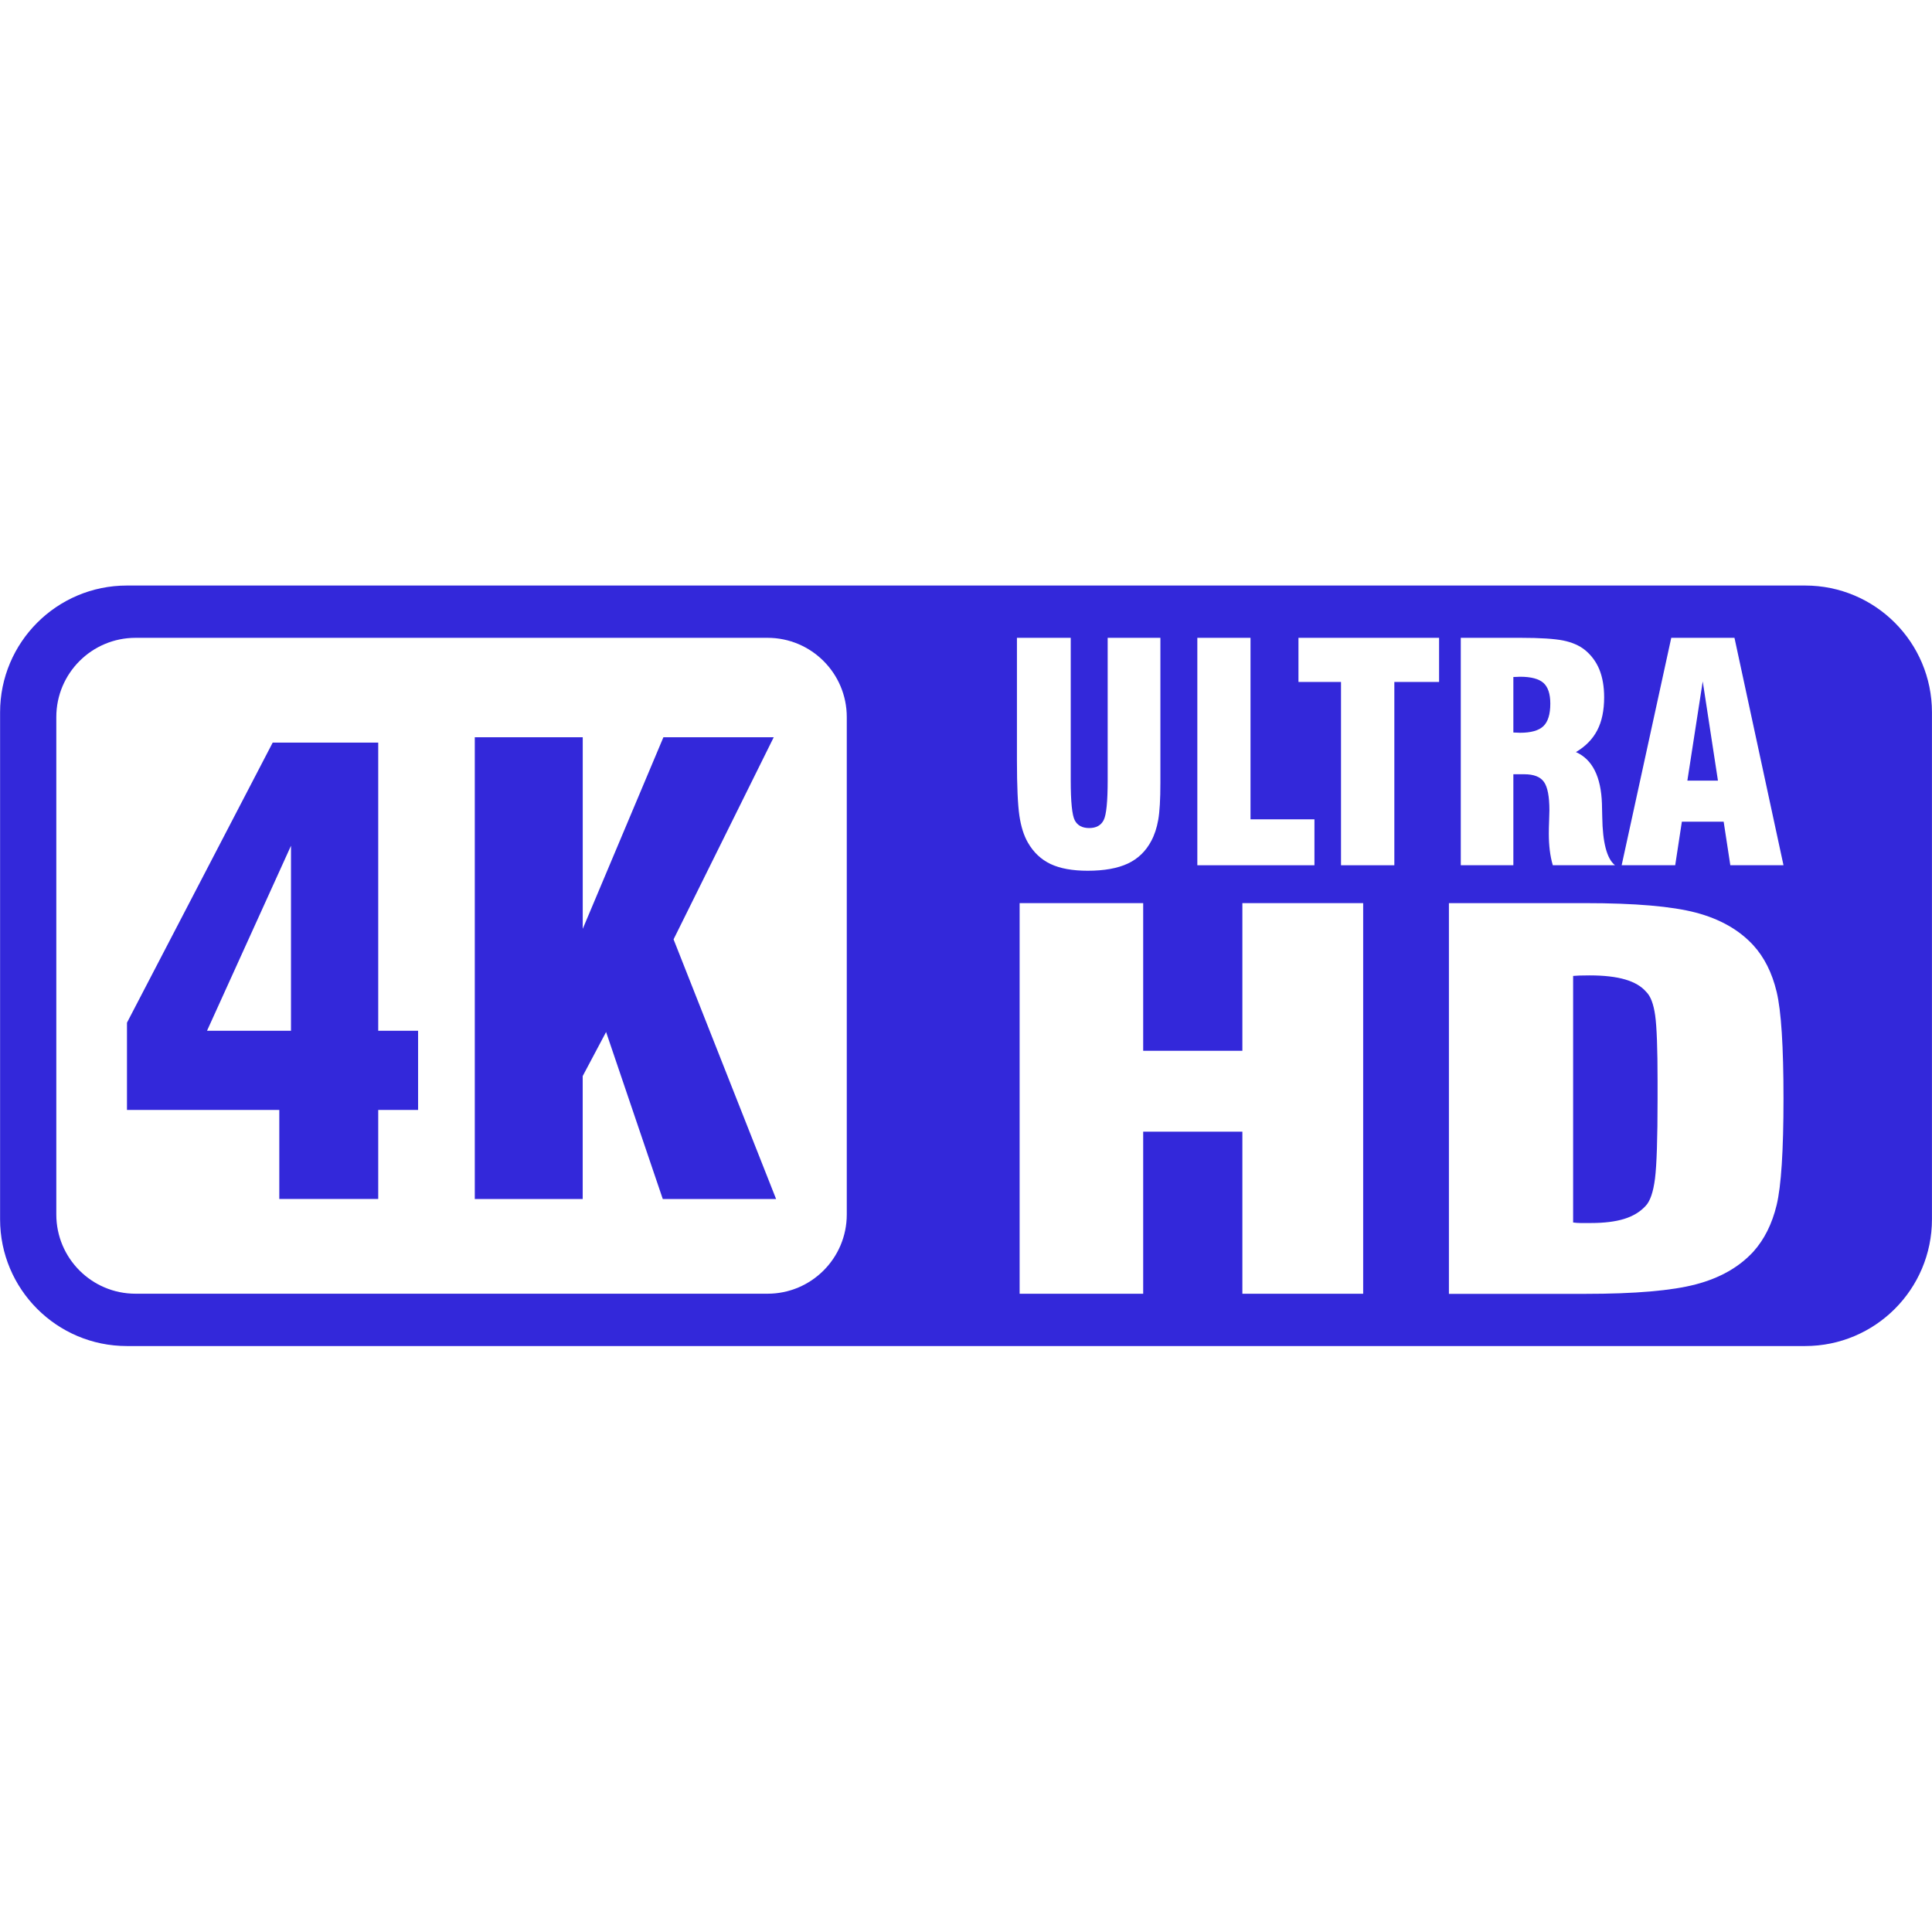 <svg version="1.0" preserveAspectRatio="xMidYMid meet" height="500" viewBox="0 0 375 375" zoomAndPan="magnify" width="500" xmlns:xlink="http://www.w3.org/1999/xlink" xmlns="http://www.w3.org/2000/svg"><defs><clipPath id="91879c7c52"><path clip-rule="nonzero" d="M 0 113.438 L 375 113.438 L 375 261.938 L 0 261.938 Z M 0 113.438"></path></clipPath></defs><rect fill-opacity="1" height="450" y="-37.5" fill="#ffffff" width="450" x="-37.5"></rect><rect fill-opacity="1" height="450" y="-37.5" fill="#ffffff" width="450" x="-37.5"></rect><g clip-path="url(#91879c7c52)"><path fill-rule="nonzero" fill-opacity="1" d="M 350.371 261.266 L 24.629 261.266 C 11.035 261.266 0.016 250.246 0.016 236.652 L 0.016 138.266 C 0.016 124.672 11.035 113.652 24.629 113.652 L 350.379 113.652 C 363.973 113.652 374.992 124.672 374.992 138.266 L 374.992 236.652 C 374.992 250.246 363.965 261.266 350.371 261.266 Z M 350.371 261.266" fill="#3328da"></path></g><path fill-rule="nonzero" fill-opacity="1" d="M 10.93 235.73 L 10.93 139.188 C 10.93 130.684 17.82 123.801 26.316 123.801 L 148.973 123.801 C 157.477 123.801 164.359 130.691 164.359 139.188 L 164.359 235.723 C 164.359 244.227 157.469 251.109 148.973 251.109 L 26.316 251.109 C 17.82 251.117 10.93 244.227 10.93 235.73 Z M 10.93 235.73" fill="#ffffff"></path><path fill-rule="nonzero" fill-opacity="1" d="M 197.395 123.801 L 207.828 123.801 L 207.828 151.465 C 207.828 155.648 208.094 158.238 208.617 159.234 C 209.145 160.23 210.074 160.723 211.414 160.723 C 212.77 160.723 213.707 160.207 214.227 159.176 C 214.746 158.148 215 155.574 215 151.465 L 215 123.801 L 225.23 123.801 L 225.23 151.98 C 225.23 155.172 225.09 157.559 224.812 159.137 C 224.531 160.715 224.078 162.09 223.445 163.25 C 222.395 165.238 220.871 166.695 218.891 167.625 C 216.898 168.551 214.309 169.012 211.117 169.012 C 208.176 169.012 205.773 168.578 203.922 167.707 C 202.074 166.832 200.602 165.445 199.508 163.535 C 198.727 162.18 198.176 160.445 197.863 158.324 C 197.551 156.199 197.387 152.613 197.387 147.574 L 197.387 123.801 Z M 197.395 123.801" fill="#ffffff"></path><path fill-rule="nonzero" fill-opacity="1" d="M 255.133 167.945 L 232.402 167.945 L 232.402 123.801 L 242.723 123.801 L 242.723 159.031 L 255.133 159.031 Z M 255.133 167.945" fill="#ffffff"></path><path fill-rule="nonzero" fill-opacity="1" d="M 260.289 167.945 L 260.289 132.367 L 252.031 132.367 L 252.031 123.801 L 279.324 123.801 L 279.324 132.367 L 270.641 132.367 L 270.641 167.945 Z M 260.289 167.945" fill="#ffffff"></path><path fill-rule="nonzero" fill-opacity="1" d="M 283.535 167.945 L 283.535 123.801 L 295.148 123.801 C 298.949 123.801 301.711 123.98 303.43 124.324 C 305.148 124.68 306.547 125.289 307.613 126.145 C 308.875 127.172 309.82 128.445 310.438 129.957 C 311.051 131.473 311.363 133.266 311.363 135.344 C 311.363 137.887 310.922 140.016 310.031 141.734 C 309.145 143.453 307.762 144.867 305.887 145.98 C 309.078 147.395 310.766 150.75 310.938 156.043 L 310.938 156.184 C 310.953 156.734 310.98 157.543 310.996 158.594 C 311.07 163.562 311.891 166.676 313.461 167.938 L 301.398 167.938 C 301.125 167.016 300.938 166.062 300.812 165.059 C 300.691 164.055 300.625 162.977 300.625 161.832 C 300.625 161.125 300.641 160.27 300.684 159.27 C 300.723 158.266 300.738 157.605 300.738 157.301 C 300.738 154.605 300.387 152.762 299.68 151.77 C 298.973 150.773 297.699 150.281 295.863 150.281 L 293.742 150.281 L 293.742 167.938 L 283.535 167.938 Z M 293.742 142.18 C 293.914 142.18 294.137 142.188 294.418 142.203 C 294.695 142.219 294.902 142.23 295.031 142.23 C 297.172 142.23 298.684 141.801 299.582 140.938 C 300.469 140.074 300.914 138.625 300.914 136.578 C 300.914 134.688 300.469 133.348 299.582 132.551 C 298.691 131.762 297.18 131.355 295.031 131.355 C 294.902 131.355 294.695 131.363 294.418 131.383 C 294.137 131.398 293.914 131.406 293.742 131.406 Z M 293.742 142.18" fill="#ffffff"></path><path fill-rule="nonzero" fill-opacity="1" d="M 314.762 167.945 L 324.391 123.801 L 336.66 123.801 L 346.176 167.945 L 335.855 167.945 L 334.562 159.488 L 326.449 159.488 L 325.156 167.945 Z M 327.516 151.52 L 333.453 151.52 L 330.5 132.254 Z M 327.516 151.52" fill="#ffffff"></path><path fill-rule="nonzero" fill-opacity="1" d="M 197.91 251.117 L 197.91 175.297 L 221.891 175.297 L 221.891 203.957 L 241.145 203.957 L 241.145 175.297 L 264.59 175.297 L 264.59 251.117 L 241.145 251.117 L 241.145 219.656 L 221.891 219.656 L 221.891 251.117 Z M 197.91 251.117" fill="#ffffff"></path><path fill-rule="nonzero" fill-opacity="1" d="M 281.234 251.117 L 281.234 175.297 L 307.672 175.297 C 317.352 175.297 324.523 175.914 329.188 177.145 C 333.848 178.379 337.559 180.484 340.312 183.469 C 342.441 185.797 343.957 188.816 344.844 192.508 C 345.73 196.199 346.176 203.102 346.176 213.215 C 346.176 223.324 345.73 230.223 344.844 233.898 C 343.957 237.574 342.441 240.594 340.312 242.961 C 337.559 245.945 333.848 248.059 329.188 249.285 C 324.523 250.52 317.352 251.137 307.672 251.137 L 281.234 251.137 Z M 305.344 189.426 L 305.344 237.285 C 305.832 237.352 306.301 237.387 306.742 237.387 C 307.188 237.387 307.879 237.387 308.809 237.387 C 311.383 237.387 313.527 237.121 315.238 236.594 C 316.949 236.07 318.34 235.23 319.398 234.086 C 320.289 233.168 320.895 231.398 321.234 228.766 C 321.562 226.145 321.734 220.988 321.734 213.305 L 321.734 209.859 C 321.734 203.562 321.578 199.301 321.266 197.082 C 320.953 194.867 320.379 193.348 319.531 192.523 C 318.602 191.438 317.238 190.641 315.438 190.113 C 313.637 189.59 311.34 189.324 308.543 189.324 C 307.699 189.324 307.047 189.332 306.578 189.352 C 306.109 189.367 305.699 189.391 305.344 189.426 Z M 305.344 189.426" fill="#ffffff"></path><path fill-rule="nonzero" fill-opacity="1" d="M 54.211 232.723 L 54.211 215.438 L 24.645 215.438 L 24.645 198.504 L 52.926 144.145 L 73.414 144.145 L 73.414 200.074 L 81.152 200.074 L 81.152 215.438 L 73.414 215.438 L 73.414 232.723 Z M 56.48 200.074 L 56.48 164.16 L 40.18 200.074 Z M 56.48 200.074" fill="#3328da"></path><path fill-rule="nonzero" fill-opacity="1" d="M 92.156 232.723 L 92.156 143.102 L 113.109 143.102 L 113.109 180.289 L 128.766 143.102 L 150.18 143.102 L 130.738 182.328 L 150.641 232.73 L 128.645 232.73 L 117.641 200.312 L 113.102 208.863 L 113.102 232.73 L 92.156 232.73 Z M 92.156 232.723" fill="#3328da"></path></svg>